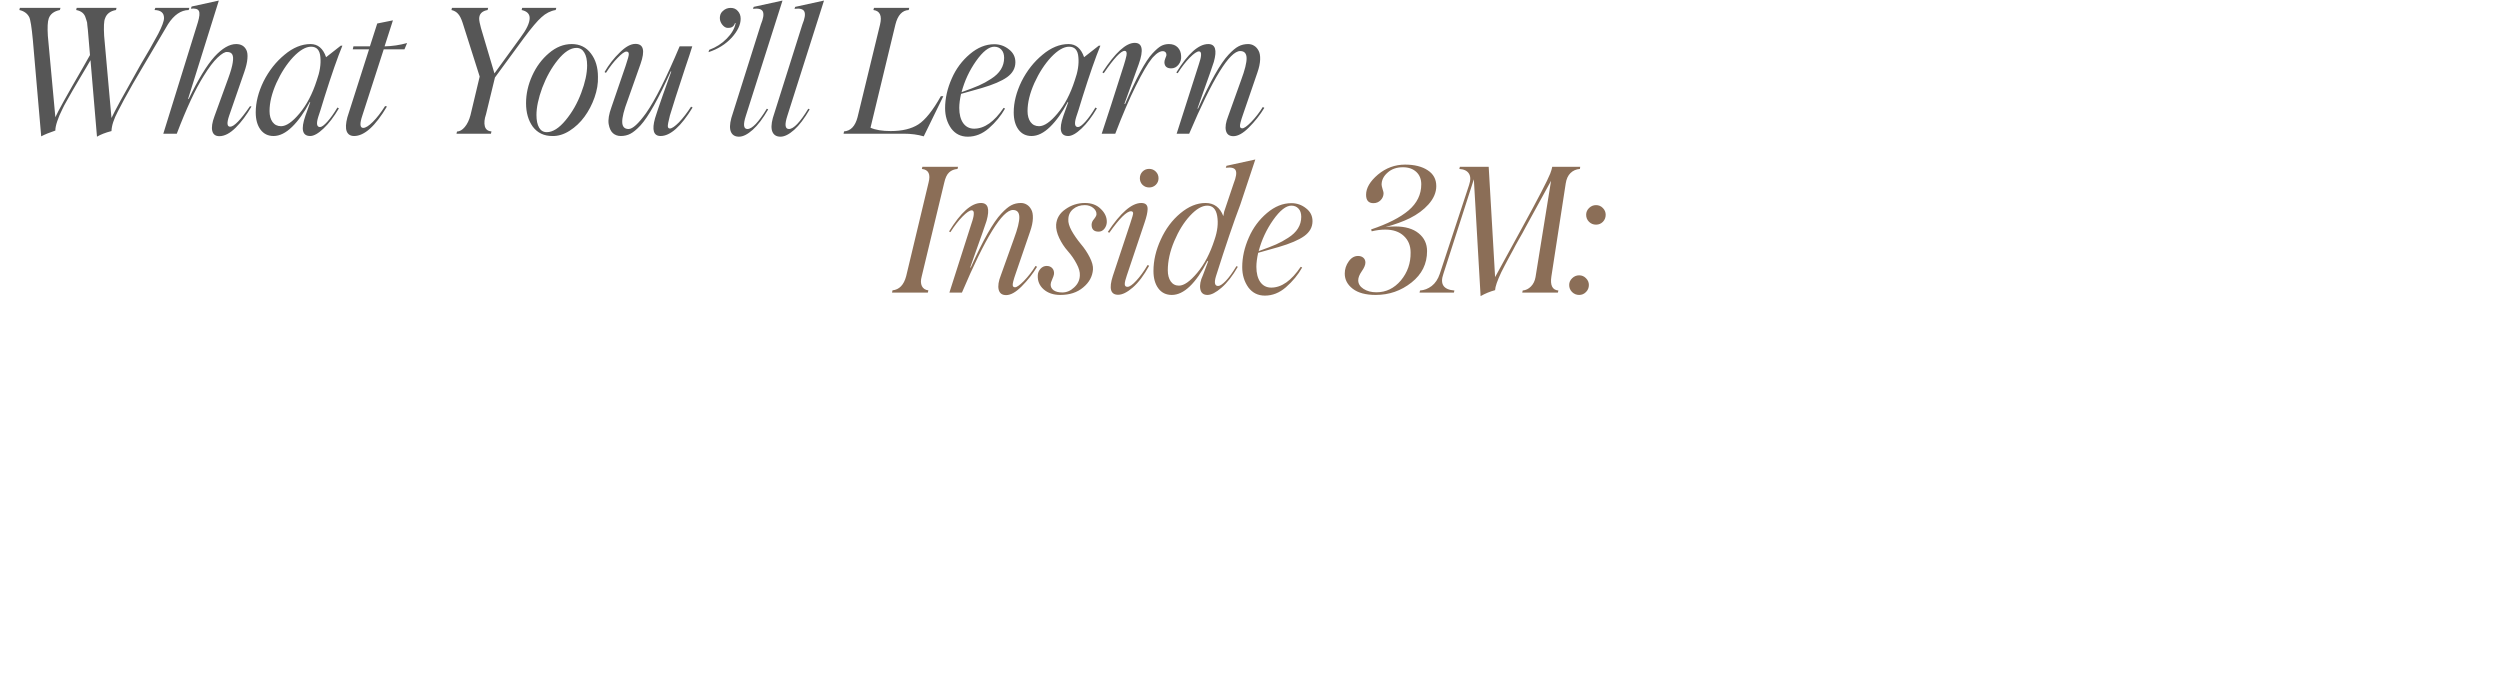 <?xml version="1.0" encoding="UTF-8"?> <svg xmlns="http://www.w3.org/2000/svg" width="991" height="271" viewBox="0 0 991 271" fill="none"><path d="M61.57 3.129H75.061L74.79 3.974C71.702 4.041 68.975 5.912 66.608 9.586C60.229 20.316 56.859 26.019 56.498 26.695L52.61 33.322C50.401 37.267 49.252 39.329 49.161 39.509C48.959 39.892 48.587 40.603 48.046 41.639C47.505 42.654 47.065 43.488 46.727 44.142C45.104 47.207 44.259 49.81 44.191 51.952C41.779 52.583 39.863 53.327 38.443 54.183L35.874 23.855L34.217 26.695L31.377 31.462L28.739 35.959L26.576 39.78C25.674 41.335 25.032 42.552 24.648 43.431C23.859 44.964 23.206 46.508 22.687 48.064C22.169 49.619 21.921 50.847 21.944 51.749C19.554 52.56 17.683 53.327 16.331 54.048L13.017 15.808C12.544 10.736 12.059 7.716 11.563 6.746C10.797 5.304 9.501 4.38 7.675 3.974L7.878 3.129H23.972L23.735 3.974C21.391 4.447 19.915 5.574 19.306 7.355C18.878 8.572 18.765 10.86 18.968 14.219L21.944 46.474C22.845 44.356 26.542 37.695 33.033 26.492L35.671 21.826L35.164 15.808L34.825 11.784L34.623 10.06C34.6 9.564 34.566 9.181 34.521 8.91C34.476 8.64 34.375 8.302 34.217 7.896C34.082 7.49 33.992 7.22 33.946 7.084C33.496 5.394 32.245 4.357 30.193 3.974L30.396 3.129H46.186L45.983 3.974C43.684 4.38 42.23 5.507 41.622 7.355C41.193 8.324 41.081 10.612 41.283 14.219L44.191 46.779C45.386 44.164 49.071 37.402 55.248 26.492C55.383 26.267 55.664 25.771 56.093 25.004C56.544 24.215 56.938 23.55 57.276 23.009L59.339 19.493C60.556 17.374 61.683 15.346 62.72 13.407C64.252 10.432 65.019 8.347 65.019 7.152C65.019 5.101 63.768 4.041 61.266 3.974L61.57 3.129ZM86.948 53.98C85.415 53.98 84.479 53.282 84.141 51.884C83.803 50.487 84.096 48.548 85.02 46.069L90.498 30.989C91.444 28.397 92.03 26.334 92.256 24.802C92.504 23.269 92.436 22.187 92.053 21.556C91.692 20.924 91.027 20.609 90.058 20.609C89.224 20.496 87.962 21.229 86.271 22.807C84.603 24.384 82.755 26.83 80.726 30.144C77.458 35.328 73.908 42.947 70.076 53H64.734L78.427 8.876C79.103 6.622 79.239 5.112 78.833 4.346C78.427 3.557 77.368 3.252 75.654 3.433L75.959 2.588L86.745 0.221L74.573 39.137L74.775 39.273C78.562 31.451 81.977 25.85 85.02 22.468C88.086 19.133 90.948 17.465 93.608 17.465C94.555 17.465 95.366 17.656 96.043 18.039C96.719 18.422 97.26 19.02 97.666 19.831C98.071 20.643 98.207 21.792 98.071 23.28C97.959 24.745 97.553 26.481 96.854 28.487L90.836 45.866C89.844 48.774 89.979 50.227 91.242 50.227C92.774 50.227 95.389 47.523 99.086 42.113L99.694 42.214C97.778 45.55 95.705 48.334 93.473 50.566C91.196 52.842 89.021 53.98 86.948 53.98ZM126.864 50.363C127.517 50.363 128.487 49.653 129.771 48.233C131.056 46.79 132.386 44.919 133.761 42.62L134.336 42.958C132.352 46.339 130.312 49.01 128.216 50.971C126.142 52.932 124.395 53.913 122.975 53.913C119.842 53.913 119.2 51.253 121.048 45.934L122.975 40.524L122.772 40.456C120.609 44.581 118.276 47.861 115.774 50.295C113.294 52.707 110.848 53.913 108.436 53.913C106.25 53.913 104.526 53.068 103.263 51.377C102.001 49.664 101.37 47.387 101.37 44.547C101.37 40.603 102.407 36.5 104.481 32.24C106.622 28.002 109.394 24.486 112.798 21.691C116.157 18.873 119.594 17.465 123.111 17.465C126.018 17.465 128.07 19.2 129.264 22.671L135.08 18.107H135.722C133.784 22.818 131.428 29.58 128.656 38.394C127.348 42.721 126.514 45.37 126.154 46.339C125.32 49.022 125.556 50.363 126.864 50.363ZM111.412 50.025C113.463 50.025 115.886 48.357 118.681 45.021C121.544 41.617 123.832 37.255 125.545 31.936C126.785 28.509 127.269 25.421 126.999 22.671C126.796 19.899 125.567 18.513 123.313 18.513C121.195 18.513 118.817 19.899 116.179 22.671C113.61 25.444 111.401 28.859 109.552 32.916C107.749 36.974 106.847 40.67 106.847 44.006C106.847 45.809 107.242 47.263 108.031 48.368C108.842 49.472 109.969 50.025 111.412 50.025ZM152.106 19.561L143.653 45.731C142.526 49.044 142.639 50.701 143.991 50.701C144.915 50.701 146.177 49.912 147.778 48.334C149.378 46.734 151.001 44.637 152.647 42.045L153.39 42.214C148.77 50.013 144.431 53.913 140.373 53.913C138.908 53.913 137.927 53.293 137.432 52.053C136.958 50.813 137.048 48.954 137.702 46.474L146.29 19.561H139.832L140.103 18.377H146.628L149.536 9.316L155.757 8.065L152.444 18.377C155.487 18.31 158.462 17.87 161.37 17.059L160.322 19.561H152.106ZM206.985 3.129H220.51L220.273 3.974C218.222 4.312 216.351 5.259 214.66 6.814C213.037 8.234 210.693 11.007 207.628 15.132L196.199 30.718L192.649 45.325C192.018 47.173 191.86 48.74 192.176 50.025C192.514 51.309 193.393 51.997 194.813 52.087L194.61 53H180.951L181.154 52.155C182.235 52.11 183.261 51.512 184.23 50.363C185.222 49.191 185.977 47.624 186.496 45.663L190.147 30.346L183.385 9.045C182.844 7.377 182.235 6.183 181.559 5.461C180.906 4.718 180.038 4.222 178.956 3.974L179.159 3.129H193.495L193.292 3.974C191.06 4.38 189.944 5.529 189.944 7.423C189.944 8.144 190.181 9.372 190.654 11.108L195.997 29.096L206.241 14.996C208.721 11.705 209.961 9.091 209.961 7.152C209.961 5.507 208.901 4.447 206.782 3.974L206.985 3.129ZM218.906 53.913C215.637 53.913 213.068 52.684 211.197 50.227C209.416 47.748 208.526 44.637 208.526 40.896C208.526 37.221 209.337 33.592 210.96 30.008C212.583 26.424 214.792 23.449 217.587 21.082C220.405 18.67 223.425 17.465 226.648 17.465C229.849 17.465 232.385 18.715 234.256 21.218C236.104 23.629 237.029 26.717 237.029 30.482C237.119 33.074 236.668 35.79 235.676 38.63C234.684 41.448 233.354 43.995 231.686 46.272C230.041 48.526 228.069 50.385 225.769 51.85C223.493 53.293 221.205 53.98 218.906 53.913ZM216.742 52.391C219.109 52.391 221.599 50.813 224.214 47.658C226.829 44.502 228.891 40.884 230.402 36.804C231.957 32.725 232.734 29.096 232.734 25.917C232.734 23.753 232.363 22.063 231.619 20.846C230.897 19.606 229.861 18.986 228.508 18.986C226.164 18.986 223.696 20.586 221.103 23.787C218.624 26.853 216.573 30.516 214.95 34.776C213.417 38.968 212.651 42.575 212.651 45.595C212.651 47.714 213 49.382 213.699 50.599C214.398 51.794 215.412 52.391 216.742 52.391ZM251.891 17.397C255.091 17.397 255.768 20.034 253.919 25.309L248.848 39.645C247.337 43.634 246.605 46.553 246.65 48.402C246.695 50.227 247.54 51.14 249.186 51.14C250.764 51.14 253.074 49.033 256.117 44.818C259.701 39.701 264.13 30.887 269.405 18.377H274.409C273.823 20.316 272.899 23.134 271.636 26.83L267.816 38.529L265.55 45.798C264.919 48.21 264.649 49.687 264.739 50.227C264.829 50.701 265.099 50.938 265.55 50.938C266.317 50.938 267.511 50.126 269.134 48.503C270.802 46.745 272.403 44.671 273.935 42.282L274.544 42.62C269.923 50.149 265.697 53.913 261.865 53.913C259.07 53.913 258.337 51.557 259.667 46.846C260.073 45.471 261.11 42.395 262.778 37.616L266.091 28.352L265.888 28.284C260.997 39.194 256.985 46.35 253.852 49.754C252.341 51.355 251.011 52.448 249.862 53.034C248.735 53.62 247.473 53.913 246.075 53.913C244.858 53.913 243.821 53.541 242.964 52.797C242.13 52.053 241.567 50.847 241.274 49.179C241.003 47.489 241.364 45.28 242.356 42.552L247.968 26.188C248.893 23.46 249.321 21.871 249.253 21.42C249.253 20.767 248.938 20.44 248.307 20.44C247.585 20.44 246.424 21.274 244.824 22.942C243.314 24.452 241.77 26.436 240.192 28.893L239.651 28.555C241.319 25.647 243.325 23.066 245.669 20.812C247.946 18.535 250.02 17.397 251.891 17.397ZM280.852 20.677L281.122 19.764C283.827 18.772 286.149 17.284 288.087 15.3C290.048 13.317 291.221 11.277 291.604 9.181L291.367 9.113C290.961 10.398 290.116 11.04 288.831 11.04C288.178 11.13 287.558 10.939 286.972 10.466C286.386 9.97 285.946 9.372 285.653 8.674C285.36 7.975 285.281 7.208 285.416 6.374C285.552 5.54 285.946 4.853 286.6 4.312C287.434 3.523 288.448 3.129 289.643 3.129C290.837 3.129 291.784 3.546 292.483 4.38C293.227 5.191 293.599 6.205 293.599 7.423C293.599 9.789 292.415 12.291 290.048 14.929C287.637 17.543 284.571 19.459 280.852 20.677ZM292.941 54.183C291.386 54.183 290.327 53.563 289.763 52.324C289.2 51.084 289.245 49.236 289.898 46.779L301.597 9.722C302.589 7.332 302.859 5.631 302.408 4.616C301.958 3.602 300.65 3.23 298.486 3.5L298.757 2.723L310.185 0.221L295.646 45.934C294.519 49.405 294.733 51.14 296.289 51.14C298.137 51.14 300.695 48.458 303.964 43.093L304.505 43.364C302.431 46.97 300.38 49.675 298.351 51.478C296.322 53.282 294.519 54.183 292.941 54.183ZM309.393 54.183C307.837 54.183 306.778 53.563 306.214 52.324C305.651 51.084 305.696 49.236 306.35 46.779L318.048 9.722C319.04 7.332 319.31 5.631 318.86 4.616C318.409 3.602 317.101 3.23 314.938 3.5L315.208 2.723L326.636 0.221L312.097 45.934C310.97 49.405 311.185 51.14 312.74 51.14C314.588 51.14 317.147 48.458 320.415 43.093L320.956 43.364C318.882 46.97 316.831 49.675 314.802 51.478C312.774 53.282 310.97 54.183 309.393 54.183ZM372.962 38.123H373.942L366.166 54.048C363.799 53.349 361.15 53 358.22 53H334.383L334.586 52.087C337.223 51.884 339.004 50.013 339.928 46.474L348.854 9.722C349.688 6.228 348.809 4.312 346.217 3.974L346.454 3.129H360.418L360.215 3.974C357.623 4.109 355.864 6.025 354.94 9.722L345.067 50.633C347.051 51.512 349.722 51.952 353.081 51.952C357.634 51.952 361.285 51.073 364.035 49.315C366.808 47.511 369.783 43.781 372.962 38.123ZM389.108 34.911L380.96 37.21C380.487 39.352 380.25 41.2 380.25 42.755C380.25 45.302 380.768 47.32 381.805 48.807C382.865 50.273 384.307 51.005 386.133 51.005C390.235 51.005 394.135 48.255 397.832 42.755L398.407 43.026C396.806 45.888 394.653 48.503 391.949 50.87C389.401 53.079 386.629 54.183 383.631 54.183C380.881 54.183 378.695 53.101 377.072 50.938C375.449 48.661 374.637 45.978 374.637 42.891C374.637 39.013 375.516 35.091 377.275 31.124C378.943 27.292 381.343 24.058 384.476 21.42C387.542 18.828 390.754 17.532 394.113 17.532C396.299 17.532 398.237 18.208 399.928 19.561C401.641 20.868 402.498 22.57 402.498 24.666C402.498 27.033 401.404 29.005 399.218 30.583C397.032 32.139 393.662 33.581 389.108 34.911ZM394.113 18.513C391.994 18.513 389.593 20.406 386.911 24.193C384.251 27.98 382.335 32.093 381.163 36.534C384.093 35.497 386.381 34.618 388.026 33.897C389.672 33.175 391.284 32.296 392.861 31.259C396.31 29.073 398.035 26.3 398.035 22.942C398.035 21.544 397.674 20.462 396.953 19.696C396.231 18.907 395.285 18.513 394.113 18.513ZM427.334 50.363C427.988 50.363 428.957 49.653 430.242 48.233C431.527 46.79 432.857 44.919 434.231 42.62L434.806 42.958C432.823 46.339 430.783 49.01 428.686 50.971C426.613 52.932 424.866 53.913 423.446 53.913C420.313 53.913 419.67 51.253 421.518 45.934L423.446 40.524L423.243 40.456C421.079 44.581 418.746 47.861 416.244 50.295C413.764 52.707 411.319 53.913 408.907 53.913C406.72 53.913 404.996 53.068 403.734 51.377C402.472 49.664 401.84 47.387 401.84 44.547C401.84 40.603 402.877 36.5 404.951 32.24C407.092 28.002 409.865 24.486 413.269 21.691C416.627 18.873 420.065 17.465 423.581 17.465C426.489 17.465 428.54 19.2 429.735 22.671L435.55 18.107H436.193C434.254 22.818 431.899 29.58 429.126 38.394C427.819 42.721 426.985 45.37 426.624 46.339C425.79 49.022 426.027 50.363 427.334 50.363ZM411.882 50.025C413.934 50.025 416.357 48.357 419.152 45.021C422.014 41.617 424.302 37.255 426.015 31.936C427.255 28.509 427.74 25.421 427.469 22.671C427.266 19.899 426.038 18.513 423.784 18.513C421.665 18.513 419.287 19.899 416.65 22.671C414.08 25.444 411.871 28.859 410.023 32.916C408.219 36.974 407.318 40.67 407.318 44.006C407.318 45.809 407.712 47.263 408.501 48.368C409.313 49.472 410.44 50.025 411.882 50.025ZM436.719 53C438.725 47.004 441.655 37.931 445.51 25.782C445.983 24.272 446.321 23.032 446.524 22.063C446.772 20.8 446.524 20.169 445.78 20.169C444.315 20.169 441.565 23.122 437.53 29.028L436.989 28.69C442.061 20.891 446.332 16.991 449.804 16.991C452.869 16.991 453.399 19.809 451.393 25.444L445.712 41.166L445.983 41.234C450.446 30.842 454.053 24.17 456.802 21.218C458.155 19.752 459.293 18.761 460.217 18.242C461.164 17.724 462.212 17.465 463.362 17.465C464.827 17.465 465.988 17.904 466.844 18.783C467.701 19.662 468.152 20.8 468.197 22.198C468.31 23.483 467.971 24.621 467.183 25.613C466.394 26.605 465.424 27.101 464.275 27.101C462.539 27.101 461.637 26.312 461.57 24.734C461.547 24.351 461.671 23.81 461.942 23.111C462.235 22.412 462.381 21.984 462.381 21.826C462.381 20.947 461.998 20.44 461.232 20.305C460.06 20.124 458.651 20.924 457.005 22.705L456.633 23.145C454.965 25.196 452.835 28.825 450.243 34.032C447.651 39.239 444.935 45.562 442.095 53H436.719ZM488.908 53.98C487.308 53.98 486.327 53.259 485.967 51.817C485.606 50.374 485.899 48.458 486.846 46.069L491.985 31.733C493.473 27.743 494.194 24.835 494.149 23.009C494.104 21.161 493.259 20.237 491.613 20.237C487.421 20.237 480.681 31.158 471.394 53H466.424C472.149 35.193 475.079 26.03 475.215 25.512C475.485 24.745 475.688 24.069 475.823 23.483C475.981 22.897 476.071 22.367 476.094 21.894C476.139 21.398 476.094 21.026 475.959 20.778C475.823 20.508 475.598 20.372 475.282 20.372C474.471 20.372 473.254 21.195 471.631 22.84C470.03 24.463 468.43 26.526 466.83 29.028L466.289 28.757C470.909 21.229 475.136 17.465 478.968 17.465C481.763 17.465 482.495 19.82 481.165 24.531C480.557 26.447 479.148 30.471 476.939 36.602L474.674 43.026L474.877 43.093C479.745 32.229 483.78 25.095 486.981 21.691C488.491 20.068 489.81 18.963 490.937 18.377C492.086 17.769 493.36 17.465 494.758 17.465C495.614 17.465 496.392 17.679 497.091 18.107C497.789 18.513 498.375 19.144 498.849 20C499.345 20.834 499.57 22.018 499.525 23.55C499.48 25.083 499.108 26.841 498.409 28.825L492.797 45.19C491.827 47.94 491.41 49.596 491.545 50.16C491.613 50.633 491.917 50.87 492.458 50.87C493.135 50.87 494.284 50.058 495.907 48.435C497.71 46.565 499.266 44.559 500.573 42.417L501.182 42.755C499.514 45.528 497.462 48.131 495.028 50.566C492.751 52.842 490.711 53.98 488.908 53.98Z" fill="#565656"></path><path d="M353.594 116L353.797 115.087C356.479 114.817 358.283 112.946 359.207 109.474L368.065 72.451C368.967 69.07 368.088 67.244 365.428 66.974L365.631 66.129H379.764L379.561 66.974C378.186 67.087 377.07 67.549 376.214 68.36C375.357 69.149 374.715 70.513 374.287 72.451L365.361 109.576C364.932 111.131 364.955 112.405 365.428 113.397C365.924 114.388 366.781 114.952 367.998 115.087L367.795 116H353.594ZM398.819 116.981C397.218 116.981 396.238 116.259 395.877 114.817C395.517 113.374 395.81 111.458 396.756 109.069L401.896 94.733C403.383 90.743 404.105 87.835 404.059 86.01C404.014 84.161 403.169 83.237 401.524 83.237C397.331 83.237 390.591 94.158 381.305 116H376.334C382.06 98.193 384.99 89.03 385.125 88.511C385.396 87.745 385.599 87.069 385.734 86.483C385.892 85.897 385.982 85.367 386.004 84.894C386.049 84.398 386.004 84.026 385.869 83.778C385.734 83.507 385.508 83.372 385.193 83.372C384.381 83.372 383.164 84.195 381.541 85.84C379.941 87.463 378.34 89.526 376.74 92.028L376.199 91.757C380.82 84.229 385.046 80.465 388.878 80.465C391.673 80.465 392.406 82.82 391.076 87.531C390.467 89.447 389.059 93.471 386.85 99.602L384.584 106.026L384.787 106.093C389.656 95.229 393.691 88.094 396.892 84.691C398.402 83.068 399.72 81.963 400.847 81.377C401.997 80.769 403.271 80.465 404.668 80.465C405.525 80.465 406.302 80.679 407.001 81.107C407.7 81.513 408.286 82.144 408.759 83C409.255 83.834 409.481 85.018 409.435 86.55C409.39 88.083 409.018 89.841 408.32 91.825L402.707 108.19C401.738 110.94 401.321 112.596 401.456 113.16C401.524 113.633 401.828 113.87 402.369 113.87C403.045 113.87 404.195 113.058 405.818 111.435C407.621 109.565 409.176 107.558 410.484 105.417L411.092 105.755C409.424 108.528 407.373 111.131 404.939 113.566C402.662 115.842 400.622 116.981 398.819 116.981ZM420.308 116.913C417.58 116.913 415.371 116.169 413.681 114.681C412.013 113.194 411.246 111.323 411.382 109.069C411.427 108.122 411.787 107.277 412.464 106.533C413.14 105.789 413.951 105.417 414.898 105.417C415.845 105.417 416.589 105.721 417.13 106.33C417.67 106.939 417.896 107.716 417.806 108.663C417.738 109.136 417.501 109.824 417.096 110.725C416.69 111.627 416.487 112.281 416.487 112.687C416.442 113.656 416.825 114.445 417.637 115.053C418.471 115.639 419.62 115.932 421.085 115.932C422.821 115.932 424.388 115.267 425.785 113.938C427.228 112.63 427.983 111.052 428.051 109.204C428.141 107.874 427.712 106.33 426.766 104.572C425.842 102.791 424.681 101.112 423.283 99.534C421.908 97.979 420.77 96.243 419.868 94.327C418.967 92.411 418.561 90.653 418.651 89.052C418.854 86.528 420.071 84.499 422.303 82.966C424.624 81.299 427.217 80.465 430.079 80.465C432.694 80.465 434.79 81.253 436.368 82.831C438.014 84.409 438.802 86.167 438.735 88.106C438.69 89.075 438.363 89.943 437.754 90.709C437.146 91.453 436.391 91.825 435.489 91.825C433.573 91.825 432.649 90.856 432.716 88.917C432.784 88.151 433.1 87.463 433.663 86.855C434.317 86.021 434.644 85.39 434.644 84.961C434.689 84.015 434.261 83.169 433.359 82.425C432.457 81.682 431.341 81.31 430.012 81.31C428.208 81.31 426.676 81.828 425.413 82.865C424.151 83.902 423.509 85.277 423.486 86.99C423.396 88.185 423.824 89.661 424.771 91.419C425.74 93.155 426.957 94.913 428.422 96.694C429.843 98.362 431.026 100.131 431.973 102.002C432.919 103.873 433.348 105.473 433.257 106.803C433.055 109.598 431.758 111.976 429.369 113.938C427.025 115.921 424.004 116.913 420.308 116.913ZM458.161 73.263C457.44 73.961 456.561 74.311 455.524 74.311C454.487 74.311 453.608 73.961 452.887 73.263C452.188 72.541 451.839 71.674 451.839 70.659C451.839 69.622 452.188 68.743 452.887 68.022C453.608 67.301 454.487 66.94 455.524 66.94C456.561 66.94 457.44 67.301 458.161 68.022C458.883 68.743 459.243 69.622 459.243 70.659C459.243 71.674 458.883 72.541 458.161 73.263ZM439.126 91.96C444.197 84.296 448.627 80.465 452.414 80.465C454.149 80.465 454.983 81.299 454.916 82.966C454.87 84.274 454.476 86.01 453.732 88.173L446.666 109.204C446.125 110.759 445.854 111.898 445.854 112.619C445.854 113.34 446.215 113.701 446.936 113.701C447.77 113.701 448.931 112.889 450.419 111.266C451.929 109.643 453.428 107.57 454.916 105.045L455.524 105.349C453.45 109.136 451.298 111.999 449.066 113.938C446.835 115.876 444.885 116.845 443.217 116.845C440.219 116.845 439.52 114.366 441.121 109.407L447.984 88.714C448.841 86.19 449.235 84.758 449.168 84.42C449.1 83.969 448.818 83.744 448.322 83.744C446.609 83.744 443.747 86.584 439.734 92.265L439.126 91.96ZM491.653 81.107C489.039 87.982 485.827 97.438 482.017 109.474C481.228 112.067 481.51 113.363 482.863 113.363C483.584 113.363 484.587 112.698 485.872 111.368C487.157 110.038 488.577 108.077 490.132 105.485L490.673 105.755C488.599 109.362 486.446 112.123 484.215 114.039C482.006 115.955 480.146 116.913 478.636 116.913C477.036 116.913 476.089 116.135 475.796 114.58C475.503 113.025 475.852 111.188 476.844 109.069L478.907 103.591L478.636 103.456C473.97 112.427 469.259 116.913 464.503 116.913C462.226 116.913 460.446 116.045 459.161 114.309C457.876 112.574 457.234 110.275 457.234 107.412C457.234 103.287 458.203 99.128 460.141 94.936C462.057 90.721 464.638 87.26 467.884 84.556C471.153 81.828 474.477 80.465 477.858 80.465C481.24 80.465 483.595 82.2 484.925 85.671L485.263 83.879L489.016 72.722C490.008 70.22 490.278 68.495 489.828 67.549C489.399 66.579 488.092 66.23 485.906 66.5L486.176 65.723L497.604 63.221L491.653 81.107ZM481.409 95.105C482.626 91.611 482.986 88.444 482.491 85.604C482.017 82.876 480.71 81.513 478.568 81.513C476.472 81.513 474.184 82.854 471.705 85.536C469.27 88.173 467.197 91.521 465.484 95.578C463.77 99.635 462.914 103.49 462.914 107.141C462.914 108.945 463.297 110.41 464.063 111.537C464.852 112.664 465.946 113.227 467.343 113.227C469.327 113.227 471.727 111.548 474.545 108.19C477.408 104.786 479.696 100.424 481.409 95.105ZM506.887 97.911L498.739 100.21C498.266 102.352 498.029 104.2 498.029 105.755C498.029 108.302 498.547 110.32 499.584 111.807C500.644 113.273 502.086 114.005 503.912 114.005C508.014 114.005 511.914 111.255 515.611 105.755L516.185 106.026C514.585 108.888 512.432 111.503 509.728 113.87C507.18 116.079 504.408 117.183 501.41 117.183C498.66 117.183 496.474 116.101 494.851 113.938C493.228 111.661 492.416 108.979 492.416 105.89C492.416 102.013 493.295 98.091 495.053 94.124C496.721 90.292 499.122 87.058 502.255 84.42C505.321 81.828 508.533 80.532 511.891 80.532C514.078 80.532 516.016 81.208 517.707 82.561C519.42 83.868 520.277 85.57 520.277 87.666C520.277 90.033 519.183 92.005 516.997 93.583C514.81 95.138 511.441 96.581 506.887 97.911ZM511.891 81.513C509.773 81.513 507.372 83.406 504.69 87.193C502.03 90.98 500.114 95.093 498.942 99.534C501.872 98.497 504.16 97.618 505.805 96.897C507.451 96.175 509.063 95.296 510.64 94.259C514.089 92.073 515.814 89.3 515.814 85.942C515.814 84.544 515.453 83.462 514.732 82.696C514.01 81.907 513.064 81.513 511.891 81.513ZM553.01 89.763C557.022 89.763 560.133 90.664 562.342 92.467C564.573 94.271 565.689 96.626 565.689 99.534C565.689 104.583 563.638 108.731 559.535 111.976C555.388 115.267 550.654 116.913 545.335 116.913C541.39 116.913 538.358 116.101 536.24 114.478C534.121 112.856 533.061 110.849 533.061 108.46C533.061 106.679 533.591 105.056 534.65 103.591C535.665 102.171 536.893 101.461 538.336 101.461C539.192 101.461 539.891 101.698 540.432 102.171C540.973 102.645 541.244 103.287 541.244 104.098C541.244 105.023 540.759 106.172 539.79 107.547C538.866 108.877 538.403 110.061 538.403 111.097C538.403 112.472 539.102 113.611 540.5 114.512C541.897 115.414 543.599 115.865 545.605 115.865C549.415 115.865 552.649 114.298 555.309 111.165C557.946 107.987 559.231 104.29 559.163 100.075C559.163 97.37 558.262 95.184 556.459 93.516C554.678 91.848 552.232 91.013 549.122 91.013C547.431 91.013 545.639 91.239 543.746 91.69L543.509 90.946C550.046 88.76 554.993 86.246 558.352 83.406C561.711 80.543 563.39 77.095 563.39 73.06C563.39 70.986 562.725 69.341 561.395 68.123C560.065 66.906 558.307 66.298 556.12 66.298C553.618 66.298 551.59 67.008 550.034 68.428C548.457 69.803 547.668 71.392 547.668 73.195C547.668 73.511 547.792 74.085 548.04 74.919C548.31 75.753 548.445 76.294 548.445 76.542C548.445 77.647 548.051 78.594 547.262 79.382C546.496 80.149 545.549 80.532 544.422 80.532C542.483 80.532 541.514 79.428 541.514 77.219C541.514 74.536 543.081 71.865 546.214 69.205C549.392 66.568 552.976 65.249 556.966 65.249C560.685 65.249 563.672 65.993 565.926 67.481C568.202 68.946 569.341 71.042 569.341 73.77C569.341 76.294 568.304 78.718 566.23 81.039C564.314 83.181 561.846 85.006 558.825 86.517C556.188 87.802 552.976 88.974 549.189 90.033C550.294 89.853 551.567 89.763 553.01 89.763ZM615.309 66.129H626.399L626.264 66.974C624.776 67.087 623.536 67.627 622.545 68.597C621.553 69.566 620.922 70.941 620.651 72.722L614.971 109.576C614.43 113.092 615.354 114.952 617.743 115.155L617.541 116H603.407L603.61 115.155C604.85 115.042 605.932 114.512 606.856 113.566C607.803 112.619 608.412 111.379 608.682 109.846L614.836 71.674L604.658 90.236C604.005 91.521 603.148 93.065 602.089 94.868C600.962 96.852 600.218 98.215 599.857 98.959L597.998 102.374C597.614 103.095 597.119 104.031 596.51 105.18C595.901 106.307 595.428 107.232 595.09 107.953C593.512 111.312 592.701 113.667 592.656 115.019C590.649 115.56 588.733 116.349 586.908 117.386L584.237 71.065L572.166 108.528C570.723 112.608 572.177 114.817 576.528 115.155L576.325 116H562.699L562.902 115.155C564.57 115.042 566.114 114.445 567.534 113.363C568.954 112.258 570.013 110.669 570.712 108.595L582.343 73.33C582.997 71.392 582.974 69.882 582.275 68.8C581.577 67.695 580.314 67.087 578.489 66.974L578.691 66.129H590.12L592.656 109.846L603.678 89.695C609.832 78.47 613.438 71.516 614.498 68.833C614.903 67.774 615.174 66.872 615.309 66.129ZM628.751 85.13C628.751 84.116 629.134 83.226 629.901 82.459C630.689 81.693 631.614 81.31 632.673 81.31C633.732 81.31 634.634 81.693 635.378 82.459C636.122 83.226 636.494 84.116 636.494 85.13C636.494 86.235 636.122 87.17 635.378 87.937C634.634 88.681 633.732 89.052 632.673 89.052C631.591 89.052 630.667 88.681 629.901 87.937C629.134 87.17 628.751 86.235 628.751 85.13ZM622.023 112.957C622.023 111.943 622.417 111.052 623.206 110.286C623.995 109.52 624.919 109.136 625.978 109.136C627.038 109.136 627.939 109.52 628.683 110.286C629.45 111.052 629.833 111.943 629.833 112.957C629.833 114.061 629.45 114.997 628.683 115.763C627.939 116.53 627.038 116.913 625.978 116.913C624.896 116.913 623.961 116.53 623.172 115.763C622.406 114.997 622.023 114.061 622.023 112.957Z" fill="#8B6E57"></path></svg> 